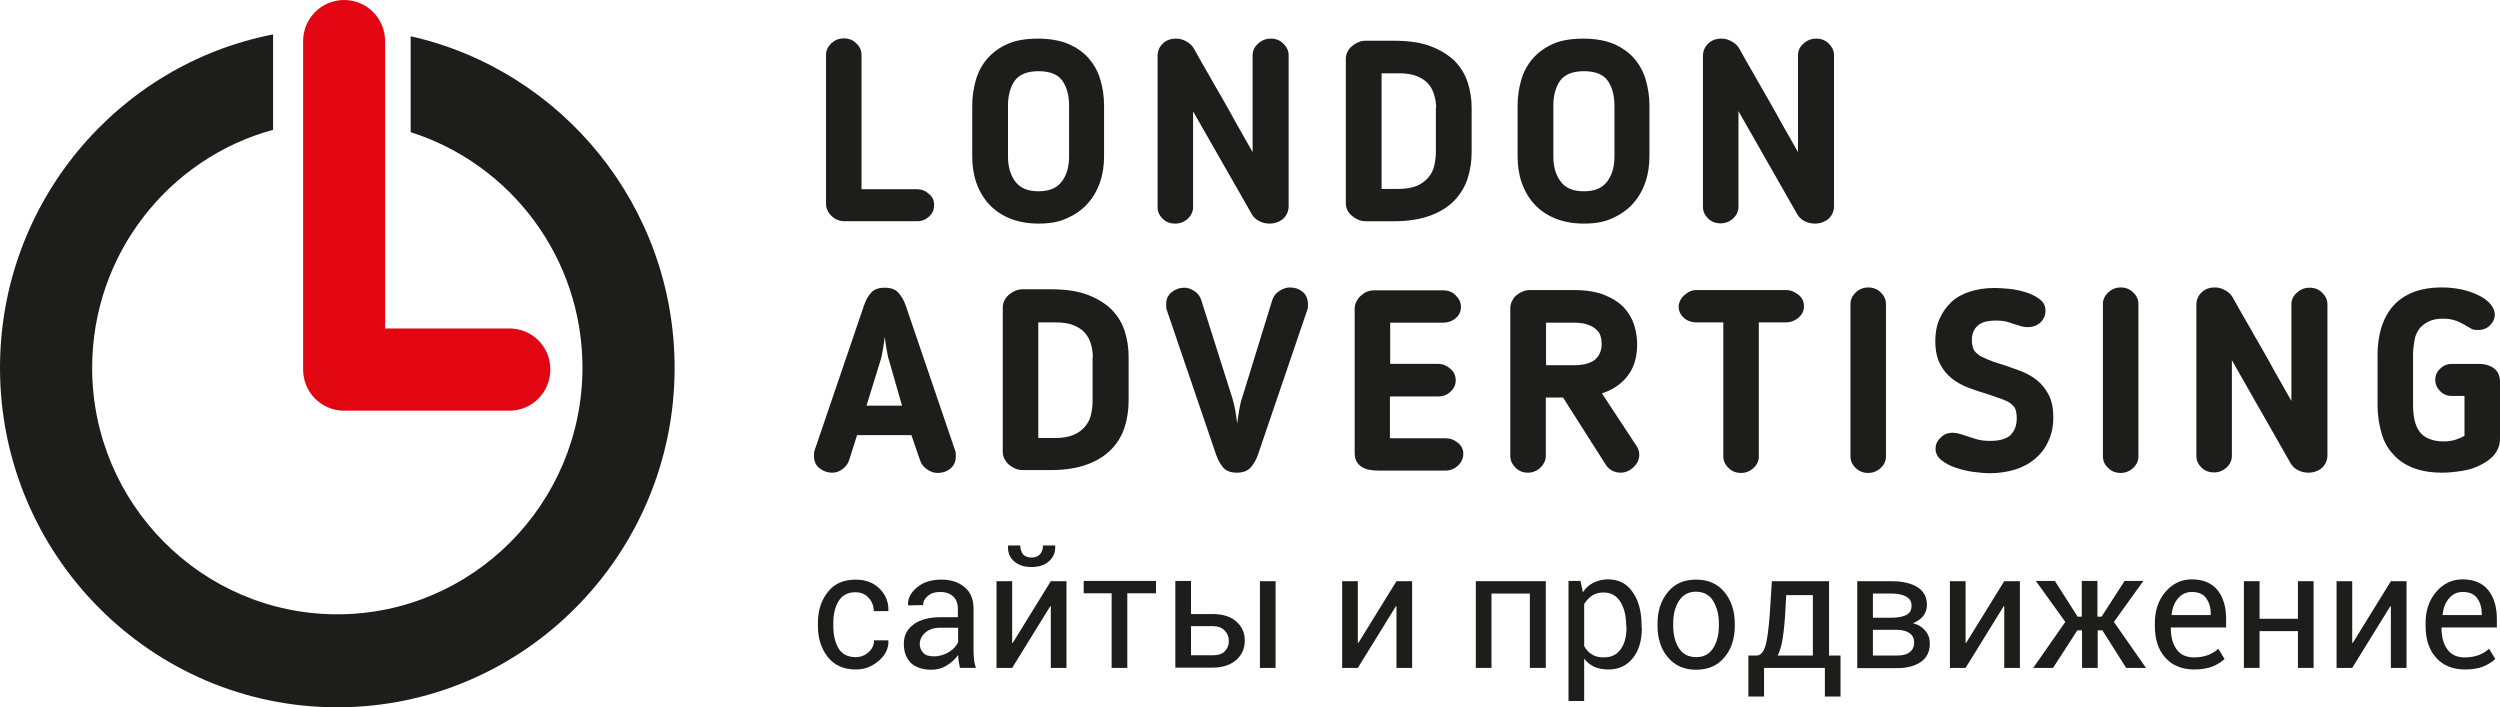 <?xml version="1.0" encoding="UTF-8"?> <!-- Creator: CorelDRAW 2019 (64-Bit) --> <svg xmlns="http://www.w3.org/2000/svg" xmlns:xlink="http://www.w3.org/1999/xlink" xmlns:xodm="http://www.corel.com/coreldraw/odm/2003" xml:space="preserve" width="915.964mm" height="259.15mm" style="shape-rendering:geometricPrecision; text-rendering:geometricPrecision; image-rendering:optimizeQuality; fill-rule:evenodd; clip-rule:evenodd" viewBox="0 0 24008.25 6792.56"> <defs> <style type="text/css"> <![CDATA[ .fil1 {fill:#1D1D1B;fill-rule:nonzero} .fil0 {fill:#E20613;fill-rule:nonzero} ]]> </style> </defs> <g id="Слой_x0020_1">  <g id="_2412752583456"> <path class="fil0" d="M4891.45 3154.07l-1193.43 0 0 -2757.91c0,-219.55 -175.51,-396.16 -393.59,-396.16 -218.13,0 -393.63,176.61 -393.63,396.16l0 3101.04c0,7.57 0,17.66 0,25.23 0,7.57 0,17.66 0,25.23 0,219.55 175.5,396.16 393.63,396.16l1587.02 0c218.09,0 393.59,-176.61 393.59,-396.16 0,-219.5 -175.51,-393.59 -393.59,-393.59z"></path> <path class="fil1" d="M3943.73 348.22l0 920.99c955.2,302.76 1649.69,1201.04 1649.69,2260.84 0,1307.01 -1055.5,2369.28 -2354.23,2369.28 -1298.68,0 -2354.19,-1062.28 -2354.19,-2366.8 0,-1092.55 737.12,-2013.54 1737.47,-2286.02l0 -915.94c-1491.76,290.15 -2622.47,1614.86 -2622.47,3201.96 0,1799.08 1454.14,3260.04 3239.19,3260.04 1785.1,0 3239.23,-1463.48 3239.23,-3260.04 0,-1554.31 -1085.6,-2858.83 -2534.69,-3184.3z"></path> <path class="fil1" d="M8970.45 1968.12c0,45.42 -15.01,80.74 -47.63,111.01 -32.58,30.28 -70.2,45.41 -117.83,45.41l-689.45 0c-50.15,0 -92.78,-15.14 -127.88,-47.94 -35.1,-32.8 -55.15,-73.17 -55.15,-121.1l0 -1428.16c0,-42.89 17.57,-78.21 50.15,-111.01 32.58,-30.28 72.68,-47.94 120.35,-47.94 47.63,0 87.73,15.14 120.31,47.94 32.62,30.28 50.15,68.12 50.15,111.01l0 1289.39 531.51 0c42.63,0 82.73,15.14 115.35,45.42 35.1,27.75 50.1,63.07 50.1,105.97z"></path> <path class="fil1" d="M9973.32 2147.25c-105.26,0 -198.03,-17.66 -278.28,-50.46 -77.73,-32.8 -145.4,-78.21 -198.03,-136.24 -52.67,-58.03 -92.78,-126.15 -120.35,-204.36 -27.57,-78.21 -40.1,-164.04 -40.1,-252.35l0 -489.51c0,-85.78 12.53,-169.04 35.1,-247.26 22.53,-78.26 60.15,-146.38 110.31,-204.41 50.15,-58.03 115.3,-105.97 195.55,-141.29 80.21,-35.32 177.98,-50.46 290.81,-50.46 112.83,0 210.6,17.66 290.85,50.46 80.21,35.32 145.4,80.73 198.03,141.29 50.15,58.03 87.78,126.15 110.3,204.41 22.58,78.21 35.15,158.95 35.15,247.26l0 486.99c0,90.83 -12.57,174.13 -40.15,252.35 -27.58,78.21 -67.68,146.33 -120.31,204.36 -52.67,58.03 -117.87,103.44 -198.08,138.77 -72.72,35.37 -165.5,50.46 -270.8,50.46zm0 -1463.48c-107.78,0 -182.98,30.32 -228.13,90.87 -42.63,60.55 -65.2,141.29 -65.2,239.69l0 486.99c0,98.4 22.57,179.18 70.2,242.25 47.67,63.08 120.35,93.35 223.13,93.35 102.83,0 175.55,-30.28 223.18,-93.35 47.63,-63.07 70.16,-141.33 70.16,-242.25l0 -486.99c0,-100.92 -22.53,-179.13 -65.16,-239.69 -42.63,-60.55 -120.35,-90.87 -228.18,-90.87z"></path> <path class="fil1" d="M12189.63 2147.25c-32.58,0 -62.68,-7.53 -95.34,-22.71 -29.96,-15.09 -52.58,-35.32 -70.16,-63.07l-566.61 -991.63 0 918.46c0,42.89 -17.53,80.73 -50.11,111.06 -35.1,32.8 -75.25,47.89 -122.87,47.89 -47.63,0 -87.73,-15.09 -120.35,-47.89 -32.58,-32.84 -47.63,-68.16 -47.63,-111.06l0 -1450.87c0,-47.94 17.57,-88.3 50.15,-118.58 32.58,-32.8 75.2,-47.94 127.88,-47.94 32.58,0 62.68,7.57 95.26,25.23 32.58,17.66 55.15,37.85 72.72,65.6 52.63,95.87 102.78,181.66 147.93,259.92 45.11,78.21 87.73,156.43 132.83,232.12 42.63,75.69 87.82,153.9 132.92,237.21 45.06,80.73 97.78,171.56 152.93,269.96l0 -931.08c0,-42.89 17.57,-80.74 52.58,-111.01 35.15,-32.8 75.29,-47.94 122.88,-47.94 47.67,0 87.82,15.14 120.39,47.94 32.54,32.8 50.11,68.12 50.11,111.01l0 1450.86c0,45.41 -17.57,85.78 -50.11,118.63 -40.19,32.8 -82.82,47.89 -135.4,47.89z"></path> <path class="fil1" d="M14132.66 1460.95c0,85.78 -12.53,171.56 -37.58,249.78 -25.05,78.26 -67.72,151.43 -125.31,211.98 -57.76,60.55 -135.4,111.01 -230.75,146.33 -95.21,35.32 -210.56,55.51 -348.4,55.51l-275.8 0c-25.05,0 -50.11,-5.05 -72.72,-15.14 -22.62,-10.09 -42.63,-22.71 -60.2,-37.85 -17.57,-15.14 -32.53,-32.8 -42.63,-52.98 -9.96,-20.19 -15,-45.42 -15,-68.12l0 -1382.74c0,-25.23 5.05,-47.94 15,-68.12 10.09,-20.19 25.05,-40.37 42.63,-55.51 17.57,-15.14 37.58,-27.75 60.2,-37.85 22.62,-10.09 47.67,-15.14 72.72,-15.14l275.8 0c137.84,0 255.66,17.66 348.4,52.98 92.78,35.32 170.55,83.26 230.75,141.29 57.59,60.55 100.26,128.67 125.31,206.89 25.05,78.26 37.58,158.99 37.58,244.78l0 423.91zm-340.92 -423.91c0,-45.41 -7.48,-88.3 -20.14,-131.2 -12.53,-40.37 -32.58,-75.73 -60.06,-106.01 -27.66,-30.28 -65.24,-52.98 -110.35,-70.64 -45.19,-17.66 -102.82,-25.23 -168.07,-25.23l-165.33 0 0 1110.21 165.33 0c67.72,0 122.87,-10.05 168.07,-27.75 45.1,-17.66 82.68,-45.41 110.35,-75.69 27.49,-32.8 50.11,-68.12 60.06,-111.01 10.05,-42.89 17.57,-88.3 17.57,-138.76l0 -423.91 2.57 0z"></path> <path class="fil1" d="M15210.69 2147.25c-105.3,0 -198.03,-17.66 -278.28,-50.46 -77.73,-32.8 -145.45,-78.21 -198.03,-136.24 -52.67,-58.03 -92.73,-126.15 -120.4,-204.36 -27.49,-78.21 -40.01,-164.04 -40.01,-252.35l0 -489.51c0,-85.78 12.53,-169.04 35.01,-247.26 22.57,-78.26 60.2,-146.38 110.3,-204.41 50.11,-58.03 115.35,-105.97 195.6,-141.29 80.21,-35.32 177.99,-50.46 290.77,-50.46 112.91,0 210.69,17.66 290.9,50.46 80.25,35.32 145.36,80.73 198.08,141.29 50.11,58.03 87.69,126.15 110.31,204.41 22.48,78.21 35.14,158.95 35.14,247.26l0 486.99c0,90.83 -12.66,174.13 -40.19,252.35 -27.53,78.21 -67.68,146.33 -120.39,204.36 -52.58,58.03 -117.83,103.44 -198.03,138.77 -72.72,35.37 -165.46,50.46 -270.76,50.46zm0 -1463.48c-107.74,0 -183.07,30.32 -228.13,90.87 -42.62,60.55 -65.24,141.29 -65.24,239.69l0 486.99c0,98.4 22.62,179.18 70.29,242.25 47.63,63.08 120.26,93.35 223.09,93.35 102.82,0 175.55,-30.28 223.09,-93.35 47.67,-63.07 70.29,-141.33 70.29,-242.25l0 -486.99c0,-100.92 -22.62,-179.13 -65.24,-239.69 -42.62,-60.55 -120.26,-90.87 -228.13,-90.87z"></path> <path class="fil1" d="M17427.04 2147.25c-32.53,0 -62.63,-7.53 -95.3,-22.71 -30.1,-15.09 -52.59,-35.32 -70.16,-63.07l-566.61 -994.16 0 918.46c0,42.89 -17.57,80.74 -50.11,111.01 -35.14,32.8 -75.29,47.98 -122.87,47.98 -47.67,0 -87.82,-15.18 -120.4,-47.98 -32.53,-32.8 -47.63,-68.12 -47.63,-111.01l0 -1448.34c0,-47.94 17.53,-88.3 50.1,-118.58 32.67,-32.8 75.29,-47.94 127.88,-47.94 32.67,0 62.68,7.57 95.34,25.23 32.53,17.66 55.15,37.85 72.72,65.6 52.58,95.87 102.69,181.66 147.93,259.92 45.06,78.21 87.69,156.43 132.79,232.12 42.62,75.69 87.82,153.9 132.92,237.21 45.1,80.73 97.78,171.56 152.97,269.96l0 -931.08c0,-42.89 17.53,-80.74 52.54,-111.01 35.14,-32.8 75.34,-47.94 122.87,-47.94 47.67,0 87.82,15.14 120.4,47.94 32.53,32.8 50.1,68.12 50.1,111.01l0 1450.86c0,45.41 -17.57,85.78 -50.1,118.63 -40.19,32.8 -82.82,47.89 -135.4,47.89z"></path> <path class="fil1" d="M8153.17 4423.23c-12.53,35.32 -35.1,63.08 -67.72,85.78 -32.58,22.71 -62.63,30.32 -92.73,30.32 -47.63,0 -87.78,-15.18 -122.87,-42.94 -35.1,-27.75 -52.63,-65.6 -52.63,-113.54 0,-7.57 0,-15.14 0,-27.75 0,-12.62 2.48,-20.18 5,-27.75l476.36 -1397.88c17.53,-47.94 37.62,-88.3 67.68,-118.58 27.58,-32.8 72.72,-47.94 130.4,-47.94 57.63,0 102.78,15.14 130.35,47.94 27.58,30.28 52.67,70.64 70.2,121.1l476.36 1397.88c2.48,7.57 5,15.14 5,27.75 0,12.62 0,20.19 0,27.75 0,47.94 -17.57,85.78 -50.15,113.54 -32.58,27.75 -75.2,42.89 -125.35,42.89 -32.58,0 -65.16,-10.09 -97.78,-32.8 -32.58,-20.14 -55.15,-47.94 -67.68,-83.26l-85.25 -247.26 -521.47 0 -77.73 244.73zm388.59 -948.74c-12.53,-35.32 -20.05,-75.69 -27.58,-118.58 -7.53,-42.89 -12.53,-83.26 -17.53,-121.1 -5.05,37.85 -10.05,78.21 -17.57,121.1 -7.52,42.89 -15.05,83.26 -27.57,118.58l-130.36 421.39 340.96 0 -120.35 -421.39z"></path> <path class="fil1" d="M10838.31 3850.46c0,85.78 -12.57,171.57 -37.62,249.82 -25.1,80.73 -67.68,151.38 -125.35,211.93 -57.67,60.55 -135.4,111.01 -230.66,146.34 -95.3,35.32 -210.6,55.51 -348.48,55.51l-275.81 0c-25.05,0 -50.15,-5.05 -72.68,-15.14 -22.57,-10.05 -42.62,-22.71 -60.2,-37.84 -17.53,-15.14 -30.05,-32.8 -42.62,-55.51 -10,-20.19 -15.05,-45.41 -15.05,-68.12l0 -1382.74c0,-25.23 5.05,-47.94 15.05,-68.12 10.05,-20.19 25.1,-40.37 42.62,-55.51 17.57,-15.14 37.63,-27.75 60.2,-37.84 22.53,-10.09 47.63,-15.14 72.68,-15.14l275.81 0c137.88,0 255.71,17.66 348.48,52.98 92.78,35.32 170.5,83.26 230.66,141.29 57.67,60.55 100.26,128.67 125.35,206.93 25.05,78.21 37.62,158.95 37.62,244.73l0 426.43zm-343.48 -421.38c0,-45.42 -7.53,-88.31 -20.05,-131.2 -12.57,-40.37 -32.62,-75.69 -60.2,-105.97 -27.57,-30.28 -65.2,-52.98 -110.3,-70.64 -45.15,-17.66 -102.78,-25.28 -167.98,-25.28l-165.46 0 0 1110.26 165.46 0c67.68,0 122.83,-10.09 167.98,-27.75 45.1,-17.66 82.73,-45.42 110.3,-75.69 27.58,-32.84 50.15,-68.16 60.2,-111.06 10,-42.89 17.53,-88.3 17.53,-138.77l0 -423.91 2.52 0z"></path> <path class="fil1" d="M12219.73 2876.49c12.53,-35.32 35.15,-63.08 67.68,-83.26 32.58,-20.19 65.11,-32.8 97.82,-32.8 50.11,0 92.73,15.14 125.31,42.89 32.53,27.75 50.11,68.12 50.11,113.54 0,7.57 0,15.14 0,27.75 0,12.62 -2.48,20.19 -5.05,27.75l-476.28 1397.88c-17.57,47.94 -40.06,88.3 -70.16,121.1 -27.67,30.28 -72.72,47.94 -130.49,47.94 -57.59,0 -102.69,-15.14 -130.35,-47.94 -27.49,-32.8 -50.11,-70.65 -67.63,-118.58l-476.36 -1397.88c-2.52,-7.57 -5,-15.14 -5,-27.75 0,-12.62 0,-20.19 0,-27.75 0,-47.94 17.53,-85.78 52.63,-113.54 35.1,-27.75 75.2,-42.89 122.87,-42.89 30.06,0 60.15,10.09 92.73,30.28 32.62,20.18 55.15,47.94 67.72,85.78l300.77 948.74c10.09,35.32 20.14,75.69 27.67,118.58 7.48,42.89 12.53,83.26 17.57,121.1 5,-37.84 9.92,-78.21 17.53,-121.1 7.53,-42.89 15.01,-83.26 27.53,-118.58l293.38 -951.26z"></path> <path class="fil1" d="M14052.45 4357.63c0,45.41 -17.57,80.74 -50.15,113.54 -32.66,30.28 -72.72,47.94 -120.39,47.94l-646.82 0c-30.1,0 -57.59,-2.48 -85.25,-7.53 -27.53,-5.09 -52.67,-15.18 -72.72,-27.8 -20.01,-12.62 -37.58,-30.28 -50.11,-52.98 -12.53,-22.71 -17.57,-50.46 -17.57,-83.26l0 -1385.27c0,-20.18 5.05,-42.89 15.09,-63.07 9.96,-20.19 22.49,-40.37 40.06,-55.51 17.57,-15.14 35.15,-30.28 57.72,-40.37 22.48,-10.09 47.58,-15.14 75.2,-15.14l661.83 0c47.67,0 87.82,15.14 120.4,47.94 32.53,32.8 50.1,68.12 50.1,111.01 0,45.41 -17.57,80.74 -50.1,108.49 -32.58,27.75 -72.72,42.89 -120.4,42.89l-508.85 0 0 396.16 461.27 0c42.67,0 80.25,15.14 115.26,45.41 35.15,30.32 52.72,65.64 52.72,111.06 0,45.41 -17.57,80.73 -50.15,111.01 -32.53,30.28 -72.72,45.42 -120.39,45.42l-461.31 0 0 401.2 534.04 0c45.1,0 85.25,15.14 120.39,45.41 32.58,25.23 50.15,60.55 50.15,103.44z"></path> <path class="fil1" d="M15722.11 3305.45c0,123.63 -30.1,224.55 -90.16,302.76 -60.2,78.26 -143.01,136.29 -248.27,169.09l333.52 507.17c20.05,30.28 27.53,63.08 25.05,93.35 -2.57,30.28 -12.53,58.03 -30.1,80.73 -17.53,22.71 -37.58,42.89 -65.2,58.03 -27.53,15.14 -52.59,22.71 -80.25,22.71 -62.63,0 -112.78,-25.23 -145.45,-75.69l-411.07 -645.93 -165.46 0 0 562.67c0,20.19 -5.05,42.89 -15.14,60.55 -9.96,20.19 -22.48,37.85 -37.58,50.46 -15.01,15.14 -32.53,27.75 -55.15,35.32 -20.05,10.09 -42.62,12.62 -65.11,12.62 -45.19,0 -85.25,-15.14 -117.96,-47.94 -32.53,-32.8 -50.1,-70.65 -50.1,-113.54l0 -1415.54c0,-25.23 5.05,-47.94 15.09,-68.12 9.96,-20.19 22.49,-40.37 40.06,-55.51 17.57,-15.14 37.63,-27.75 60.2,-37.85 22.62,-10.09 45.1,-15.14 70.16,-15.14l426.3 0c112.78,0 210.56,15.14 288.33,45.41 77.64,30.28 140.31,70.65 187.94,118.58 45.24,47.94 80.25,105.97 100.26,166.52 20.14,63.12 30.1,126.19 30.1,189.27zm-340.91 0c0,-25.23 -2.43,-50.46 -10.05,-75.69 -7.52,-25.28 -20.05,-47.98 -42.62,-65.64 -20.05,-20.19 -47.58,-35.32 -85.16,-47.94 -35.15,-12.62 -82.77,-17.66 -137.97,-17.66l-258.23 0 0 408.77 273.37 0c85.12,0 147.88,-17.66 192.99,-50.46 45.1,-37.85 67.68,-88.3 67.68,-151.38z"></path> <path class="fil1" d="M16549.52 3095.99l-258.23 0c-47.67,0 -90.3,-15.14 -122.83,-45.41 -32.58,-30.28 -47.67,-65.6 -47.67,-108.49 0,-15.14 5,-32.8 12.53,-52.98 10.05,-17.66 20.14,-35.32 37.71,-50.46 17.44,-15.14 32.53,-27.75 52.58,-37.85 20.01,-10.09 42.63,-15.14 67.68,-15.14l859.95 0c45.1,0 82.68,15.14 120.31,45.41 37.71,30.28 52.67,68.12 52.67,111.01 0,42.89 -17.57,78.21 -52.67,108.49 -35.01,30.28 -75.2,45.41 -122.74,45.41l-258.23 0 0 1286.87c0,42.89 -17.57,80.73 -50.24,111.01 -32.58,30.28 -72.64,47.94 -120.31,47.94 -47.63,0 -87.69,-15.14 -120.35,-47.94 -32.58,-30.28 -50.15,-68.12 -50.15,-111.01l0 -1286.87z"></path> <path class="fil1" d="M17770.57 2919.39c0,-42.89 17.44,-78.21 50.11,-111.01 32.58,-30.28 72.72,-47.94 120.26,-47.94 47.67,0 87.86,15.14 120.39,47.94 32.58,30.28 50.15,68.12 50.15,111.01l0 1463.48c0,42.89 -17.57,80.73 -50.15,111.01 -32.53,30.28 -72.72,47.94 -120.39,47.94 -47.54,0 -87.69,-15.14 -120.26,-47.94 -32.67,-30.28 -50.11,-68.12 -50.11,-111.01l0 -1463.48z"></path> <path class="fil1" d="M19367.5 4016.98c0,-55.51 -9.96,-95.87 -32.54,-118.58 -22.62,-22.71 -45.1,-40.37 -67.72,-47.94 -25.05,-12.61 -55.15,-22.71 -85.25,-32.8 -30.1,-10.09 -62.63,-22.71 -95.21,-32.8 -60.2,-17.66 -120.4,-37.84 -180.6,-60.55 -60.2,-22.71 -112.78,-50.46 -160.45,-88.35 -47.63,-37.84 -85.25,-83.26 -115.35,-141.29 -29.97,-58.03 -45.06,-131.2 -45.06,-219.5 0,-78.21 12.53,-148.9 40.15,-211.98 27.53,-63.08 65.11,-116.06 112.78,-161.47 47.67,-45.42 107.74,-78.21 178.03,-100.92 70.16,-22.71 147.88,-35.37 235.61,-35.37 35.15,0 82.82,2.57 137.97,7.61 55.15,5.05 110.31,17.66 162.89,32.8 52.72,17.66 97.82,37.85 135.4,68.12 37.58,27.75 55.15,65.6 55.15,111.01 0,40.37 -15.01,78.21 -45.1,108.49 -30.1,30.28 -72.72,47.94 -125.4,47.94 -22.49,0 -42.63,-2.48 -60.11,-7.57 -17.53,-5.05 -37.71,-12.62 -57.72,-17.66 -22.49,-7.57 -47.67,-15.14 -77.64,-25.23 -30.1,-7.57 -65.24,-12.62 -107.87,-12.62 -30.1,0 -57.63,2.52 -87.73,7.57 -27.62,5.05 -52.67,15.14 -75.16,30.28 -20.14,15.14 -37.71,32.8 -50.24,58.03 -12.53,25.23 -20.05,52.98 -20.05,90.87 0,52.98 12.53,93.35 35.14,116.06 22.62,22.71 45.11,40.37 67.68,47.94 32.58,15.14 62.68,30.28 92.78,40.37 27.49,10.09 57.59,17.66 85.25,27.75 60.2,20.19 120.26,40.37 180.46,63.08 60.2,22.71 112.92,50.46 160.46,88.3 47.67,37.89 85.25,83.3 115.35,141.33 30.1,58.03 45.1,128.67 45.1,216.98 0,85.78 -15,161.52 -47.58,229.64 -30.06,68.12 -72.72,123.63 -127.88,169.04 -52.67,45.41 -117.78,80.74 -190.55,103.44 -75.16,22.71 -155.41,35.32 -243.23,35.32 -45.11,0 -97.78,-5.05 -157.89,-12.62 -60.15,-7.57 -117.92,-22.71 -170.5,-40.37 -52.67,-17.66 -100.26,-42.89 -137.97,-73.17 -37.58,-30.28 -55.15,-65.6 -55.15,-108.49 0,-40.37 15.09,-75.69 47.67,-105.97 30.1,-32.8 70.29,-47.98 115.35,-47.98 17.57,0 37.58,2.57 57.63,7.61 20.14,5.05 42.63,12.62 65.24,20.19 30.1,10.09 62.63,20.19 102.83,32.8 40.06,12.62 85.25,17.66 137.84,17.66 85.25,0 147.93,-17.66 190.55,-52.99 42.63,-42.89 62.63,-95.87 62.63,-164.04z"></path> <path class="fil1" d="M20194.92 2919.39c0,-42.89 17.57,-78.21 50.11,-111.01 32.58,-30.28 72.72,-47.94 120.31,-47.94 47.63,0 87.82,15.14 120.39,47.94 32.54,30.28 50.11,68.12 50.11,111.01l0 1463.48c0,42.89 -17.57,80.73 -50.11,111.01 -32.58,30.28 -72.77,47.94 -120.39,47.94 -47.58,0 -87.73,-15.14 -120.31,-47.94 -32.53,-30.28 -50.11,-68.12 -50.11,-111.01l0 -1463.48z"></path> <path class="fil1" d="M22165.48 4539.29c-32.58,0 -62.68,-7.57 -95.21,-22.71 -30.1,-15.14 -52.72,-35.32 -70.29,-63.07l-566.57 -994.15 0 918.46c0,42.89 -17.57,80.73 -50.15,111.01 -35.15,32.8 -75.16,47.94 -122.83,47.94 -47.67,0 -87.73,-15.14 -120.31,-47.94 -32.67,-32.8 -47.63,-68.12 -47.63,-111.01l0 -1450.87c0,-47.94 17.53,-88.3 50.11,-118.58 32.58,-32.8 75.2,-47.94 127.88,-47.94 32.58,0 62.68,7.57 95.21,25.23 32.71,17.66 55.2,37.85 72.72,65.6 52.72,95.87 102.83,181.66 147.93,259.87 45.1,78.26 87.73,156.47 132.92,232.16 42.62,75.69 87.73,153.9 132.79,237.16 45.24,80.74 97.82,171.61 152.97,270.01l0 -928.56c0,-42.89 17.57,-80.73 52.72,-111.01 35.01,-32.8 75.16,-47.94 122.83,-47.94 47.54,0 87.73,15.14 120.26,47.94 32.71,32.8 50.15,68.12 50.15,111.01l0 1450.86c0,45.42 -17.44,85.78 -50.15,118.58 -37.58,32.8 -82.68,47.94 -135.36,47.94z"></path> <path class="fil1" d="M23173.35 3893.35c0,52.98 5.05,100.92 14.96,143.81 10.09,42.89 25.1,78.21 47.67,108.49 22.62,30.32 52.72,53.03 90.3,68.17 37.63,15.14 82.68,25.23 137.84,25.23 42.62,0 80.25,-5.05 112.91,-15.14 32.58,-10.09 62.63,-22.71 90.17,-37.85l0 -383.54 -125.31 0c-40.15,0 -77.77,-15.14 -107.87,-45.41 -30.1,-30.28 -47.54,-65.6 -47.54,-108.53 0,-42.89 15.01,-78.21 47.54,-108.49 30.1,-30.28 67.72,-45.41 107.87,-45.41l265.76 0c57.59,0 105.26,15.14 142.88,42.89 37.58,27.75 57.72,70.64 57.72,131.24l0 542.49c0,58.03 -17.57,105.97 -50.1,148.86 -32.71,42.89 -77.77,75.69 -132.97,103.44 -52.67,27.75 -112.74,47.94 -177.98,58.03 -65.24,10.09 -130.35,17.66 -193.03,17.66 -107.83,0 -200.6,-15.14 -278.37,-45.42 -77.64,-30.28 -142.88,-73.17 -192.99,-131.2 -52.72,-55.51 -90.3,-123.63 -112.78,-204.36 -22.62,-80.78 -37.71,-166.56 -37.71,-264.96l0 -486.99c0,-95.87 12.66,-184.22 37.71,-264.96 25.05,-78.21 62.68,-146.34 112.78,-204.36 50.11,-55.51 115.35,-100.92 192.99,-131.2 77.77,-30.27 170.55,-45.41 278.37,-45.41 65.16,0 127.79,7.57 187.99,20.19 60.2,12.62 112.78,32.8 160.45,55.5 47.67,22.71 85.25,50.46 112.87,83.26 27.53,32.8 42.67,65.6 42.67,100.92 0,40.37 -15.14,73.17 -45.24,103.44 -30.1,30.28 -67.68,45.41 -115.35,45.41 -27.53,0 -47.54,-2.48 -60.06,-10.09 -12.53,-7.57 -27.66,-15.14 -45.24,-25.23l-25.05 -15.14c-30.1,-17.66 -62.63,-32.8 -95.21,-42.89 -32.67,-10.09 -67.68,-15.14 -107.87,-15.14 -55.15,0 -102.83,7.57 -137.84,25.23 -35.14,17.66 -67.68,40.37 -90.3,68.12 -22.57,30.32 -40.06,65.64 -47.67,108.53 -7.48,42.89 -14.96,90.83 -14.96,141.29l0 489.51z"></path> <path class="fil1" d="M8218.37 6310.62c45.15,0 87.73,-15.14 122.83,-47.94 35.1,-30.28 52.67,-68.12 52.67,-113.54l135.36 0 2.52 5.05c2.52,70.64 -27.58,136.24 -92.78,191.75 -65.16,55.5 -135.36,83.26 -220.61,83.26 -115.35,0 -205.6,-40.37 -268.28,-118.58 -62.68,-80.74 -95.25,-179.14 -95.25,-297.72l0 -32.84c0,-118.58 32.58,-216.98 95.25,-295.19 62.68,-80.74 152.93,-118.63 268.28,-118.63 92.78,0 167.98,27.75 228.13,85.82 57.67,58.03 87.78,128.67 85.25,211.93l-2.52 5.05 -137.88 0c0,-50.46 -17.53,-93.35 -50.15,-128.67 -32.58,-35.32 -75.2,-52.99 -125.35,-52.99 -72.68,0 -127.83,27.75 -162.93,85.78 -35.1,58.03 -50.15,128.67 -50.15,209.41l0 32.8c0,83.3 17.53,153.95 50.15,211.98 35.1,55.51 90.25,83.26 165.46,83.26z"></path> <path class="fil1" d="M9218.72 6414.06c-5,-25.23 -10,-47.94 -12.53,-65.6 -2.52,-20.18 -5.05,-37.84 -5.05,-58.03 -27.58,40.37 -65.16,73.17 -110.3,100.92 -45.11,27.75 -92.73,40.37 -145.4,40.37 -85.25,0 -152.93,-22.71 -198.08,-65.6 -45.11,-45.41 -67.68,-105.97 -67.68,-184.18 0,-80.78 32.58,-141.29 95.26,-186.75 62.68,-45.41 150.45,-68.12 260.75,-68.12l162.98 0 0 -83.26c0,-47.94 -15.05,-88.3 -45.15,-116.06 -30.05,-27.75 -70.2,-42.89 -125.35,-42.89 -50.15,0 -87.73,12.62 -117.83,37.84 -30.1,25.23 -45.1,52.99 -45.1,88.31l-142.93 2.52 -2.52 -5.05c-2.48,-60.55 25.1,-116.06 85.25,-166.52 60.2,-50.46 137.88,-75.73 233.18,-75.73 95.25,0 170.46,25.27 225.61,73.17 57.67,47.98 85.25,116.1 85.25,206.93l0 401.2c0,30.28 2.52,58.03 5.05,85.78 2.48,27.75 10,55.51 17.53,80.73l-152.93 0zm-250.71 -111.01c55.15,0 102.78,-15.14 147.93,-42.89 42.62,-27.75 72.68,-60.55 85.21,-95.87l0 -136.29 -167.98 0c-60.15,0 -110.3,15.14 -145.4,45.41 -35.1,30.32 -55.15,68.17 -55.15,108.53 0,37.85 12.53,65.6 35.1,88.3 20.05,22.71 55.15,32.8 100.3,32.8z"></path> <path class="fil1" d="M10091.19 5581.38l150.45 0 0 832.68 -150.45 0 0 -590.43 -5 -2.52 -366.06 592.95 -150.41 0 0 -832.68 150.41 0 0 590.47 5.05 2.52 366.01 -593zm40.15 -343.13l2.48 5.05c2.52,60.55 -17.53,108.49 -60.15,146.34 -40.1,37.85 -97.78,55.51 -167.98,55.51 -70.2,0 -125.35,-17.66 -167.98,-55.51 -42.63,-37.85 -60.15,-85.78 -57.67,-146.34l2.52 -5.05 115.31 0c0,32.8 10.05,60.55 25.1,83.26 17.53,20.19 45.1,32.8 82.73,32.8 37.63,0 62.68,-10.09 82.73,-32.8 17.57,-20.18 27.58,-47.94 27.58,-83.26l115.35 0z"></path> <polygon class="fil1" points="11099.03,5697.48 10825.79,5697.48 10825.79,6414.06 10675.34,6414.06 10675.34,5697.48 10407.1,5697.48 10407.1,5578.86 11101.55,5578.86 11101.55,5697.48 "></polygon> <path class="fil1" d="M11437.51 5896.8l205.6 0c97.74,0 172.94,22.71 228.09,70.64 55.15,47.94 82.82,108.49 82.82,184.22 0,75.69 -27.66,138.77 -82.82,186.7 -55.15,47.94 -130.35,73.17 -228.09,73.17l-356.01 0 0 -832.68 150.41 0 0 317.94zm0 118.58l0 277.57 205.6 0c55.15,0 95.3,-12.61 120.35,-40.37 25.05,-25.23 37.58,-58.07 37.58,-98.44 0,-37.85 -12.53,-70.65 -40.15,-98.4 -25.1,-27.75 -65.16,-42.89 -120.31,-42.89l-203.08 0 0 2.52zm812.32 398.68l-150.36 0 0 -832.68 150.36 0 0 832.68z"></path> <polygon class="fil1" points="13410.63,5581.38 13561.04,5581.38 13561.04,6414.06 13410.63,6414.06 13410.63,5823.63 13405.63,5821.11 13039.62,6414.06 12889.17,6414.06 12889.17,5581.38 13039.62,5581.38 13039.62,6171.85 13044.57,6174.38 "></polygon> <polygon class="fil1" points="14842.11,6414.06 14691.75,6414.06 14691.75,5700.01 14323.21,5700.01 14323.21,6414.06 14172.85,6414.06 14172.85,5581.38 14844.72,5581.38 14844.72,6414.06 "></polygon> <path class="fil1" d="M15767.34 6028.04c0,121.1 -27.66,216.98 -85.3,290.14 -57.59,73.17 -135.36,111.01 -235.61,111.01 -50.11,0 -95.34,-7.53 -135.4,-25.23 -37.58,-17.66 -70.25,-42.89 -97.78,-78.21l0 406.25 -150.5 0 0 -1153.1 115.35 0 22.62 108.49c27.53,-40.37 60.2,-70.64 100.26,-90.83 40.15,-20.18 87.73,-32.84 140.4,-32.84 102.82,0 183.07,40.41 238.23,123.67 57.63,80.74 85.25,189.23 85.25,325.51l0 15.14 2.48 0zm-150.41 -15.14c0,-93.39 -17.57,-171.61 -55.15,-232.16 -37.71,-60.55 -90.3,-90.83 -163.02,-90.83 -42.62,0 -80.21,10.09 -110.3,30.28 -30.1,20.19 -55.15,47.94 -75.2,80.73l0 403.73c20.05,35.32 42.63,60.55 75.2,80.74 32.53,20.18 67.68,27.75 112.78,27.75 72.72,0 125.4,-25.23 163.02,-78.21 37.58,-52.98 55.15,-121.1 55.15,-204.36l0 -17.66 -2.48 0z"></path> <path class="fil1" d="M15917.71 5990.15c0,-123.63 32.67,-224.55 100.34,-305.28 65.11,-80.74 155.41,-118.63 270.76,-118.63 115.26,0 205.56,40.41 270.8,118.63 65.11,78.21 100.21,181.66 100.21,305.28l0 17.66c0,123.67 -32.53,227.11 -100.21,305.33 -65.24,78.21 -155.54,118.58 -270.8,118.58 -115.35,0 -205.65,-40.37 -270.76,-118.58 -67.68,-78.21 -100.34,-181.66 -100.34,-305.33l0 -17.66zm150.5 15.14c0,88.35 17.57,161.52 55.15,219.55 37.58,58.03 92.73,85.78 165.46,85.78 72.64,0 125.35,-27.75 162.93,-85.78 37.58,-58.03 55.15,-131.2 55.15,-219.55l0 -17.66c0,-88.3 -20.01,-158.95 -55.15,-216.98 -35.15,-58.03 -92.78,-88.3 -165.5,-88.3 -72.72,0 -125.31,30.28 -162.89,88.3 -37.58,58.03 -55.15,131.2 -55.15,216.98l0 17.66z"></path> <path class="fil1" d="M16867.95 6295.48c40.06,0 67.68,-32.8 87.73,-98.4 17.57,-65.6 30.1,-166.52 40.14,-302.8l20.05 -312.9 549 0 0 714.1 110.35 0 0 393.63 -150.36 0 0 -275.05 -584.19 0 0 275.05 -150.5 0 0 -393.63 77.77 0zm275.8 -401.2c-5.05,98.4 -15.09,179.13 -25.05,242.25 -10.09,63.07 -25.05,116.06 -47.67,158.95l338.44 0 0 -580.34 -255.75 0 -9.96 179.13z"></path> <path class="fil1" d="M17835.68 6414.06l0 -832.68 325.91 0c110.3,0 193.12,20.23 253.32,58.03 60.06,37.89 90.16,95.92 90.16,171.61 0,37.84 -12.53,73.17 -35.01,103.44 -22.62,30.28 -57.72,52.98 -100.34,70.64 52.67,12.62 92.73,37.85 120.39,73.21 30.1,35.32 42.63,75.69 42.63,121.1 0,78.21 -27.67,136.24 -85.3,176.61 -57.59,40.37 -135.36,60.55 -235.62,60.55l-376.15 0 0 -2.52zm150.5 -481.94l177.99 0c62.68,0 112.78,-10.09 145.36,-27.75 32.67,-17.66 47.67,-47.94 47.67,-85.78 0,-40.37 -15,-68.12 -50.15,-88.31 -32.53,-20.18 -80.21,-30.28 -145.45,-30.28l-175.42 0 0 232.12zm0 116.1l0 247.26 228.13 0c55.15,0 97.78,-10.09 125.31,-32.8 27.62,-20.19 42.63,-52.99 42.63,-90.83 0,-40.37 -15.01,-70.69 -42.63,-90.83 -27.53,-20.23 -70.16,-32.8 -125.31,-32.8l-228.13 0z"></path> <polygon class="fil1" points="19247.24,5581.38 19397.6,5581.38 19397.6,6414.06 19247.24,6414.06 19247.24,5823.63 19242.19,5821.11 18876.09,6414.06 18725.73,6414.06 18725.73,5581.38 18876.09,5581.38 18876.09,6171.85 18881.14,6174.38 "></polygon> <polygon class="fil1" points="20189.87,6053.23 20144.81,6053.23 20144.81,6414.06 19994.32,6414.06 19994.32,6053.23 19949.21,6053.23 19716.03,6414.06 19525.48,6414.06 19833.86,5972.49 19550.58,5578.86 19733.6,5578.86 19951.69,5922.03 19991.84,5922.03 19991.84,5578.86 20142.2,5578.86 20142.2,5922.03 20182.39,5922.03 20403.04,5578.86 20583.5,5578.86 20300.22,5972.49 20608.56,6414.06 20418,6414.06 "></polygon> <path class="fil1" d="M21072.44 6429.2c-117.92,0 -210.69,-37.85 -278.37,-113.54 -67.68,-75.69 -100.26,-176.61 -100.26,-302.76l0 -32.84c0,-118.58 35.14,-219.5 102.82,-297.72 67.72,-78.21 152.97,-118.63 250.62,-118.63 110.35,0 193.12,35.37 248.27,103.49 55.19,68.12 82.68,161.47 82.68,277.53l0 80.73 -528.99 0 -2.43 5.09c0,83.26 17.57,151.38 55.15,204.36 37.58,52.98 92.73,78.21 167.94,78.21 50.1,0 95.34,-7.57 135.4,-22.71 37.58,-15.14 72.72,-35.32 97.78,-60.55l60.2 98.4c-30.1,27.75 -67.72,52.98 -117.83,73.17 -47.67,17.66 -105.3,27.75 -172.98,27.75zm-25.19 -744.33c-52.58,0 -95.21,20.18 -130.31,60.55 -35.06,40.37 -55.19,93.35 -62.68,156.43l2.48 5.05 373.58 0 0 -12.62c0,-60.55 -15.01,-111.01 -45.11,-151.38 -30.1,-40.37 -75.2,-58.03 -137.97,-58.03z"></path> <polygon class="fil1" points="22218.15,6414.06 22067.79,6414.06 22067.79,6060.8 21699.25,6060.8 21699.25,6414.06 21548.75,6414.06 21548.75,5581.38 21699.25,5581.38 21699.25,5942.22 22067.79,5942.22 22067.79,5581.38 22218.15,5581.38 "></polygon> <polygon class="fil1" points="22960.18,5581.38 23110.67,5581.38 23110.67,6414.06 22960.18,6414.06 22960.18,5823.63 22955.27,5821.11 22589.16,6414.06 22438.8,6414.06 22438.8,5581.38 22589.16,5581.38 22589.16,6171.85 22594.21,6174.38 "></polygon> <path class="fil1" d="M23672.24 6429.2c-117.83,0 -210.56,-37.85 -278.24,-113.54 -67.72,-75.69 -100.26,-176.61 -100.26,-302.76l0 -32.84c0,-118.58 35.1,-219.5 102.83,-297.72 67.68,-78.21 152.84,-118.63 250.62,-118.63 110.3,0 193.12,35.37 248.27,103.49 55.15,68.12 82.68,161.47 82.68,277.53l0 80.73 -528.99 0 -2.48 5.09c0,83.26 17.57,151.38 55.15,204.36 37.62,52.98 92.78,78.21 167.93,78.21 50.15,0 95.34,-7.57 135.4,-22.71 37.58,-15.14 72.72,-35.32 97.78,-60.55l60.2 98.4c-30.1,27.75 -67.68,52.98 -117.78,73.17 -45.24,17.66 -102.83,27.75 -173.12,27.75zm-22.49 -744.33c-52.72,0 -95.34,20.18 -130.35,60.55 -35.15,40.37 -55.15,93.35 -62.76,156.43l2.57 5.05 373.58 0 0 -12.62c0,-60.55 -15.09,-111.01 -45.19,-151.38 -30.1,-40.37 -77.64,-58.03 -137.84,-58.03z"></path> </g> </g> </svg> 